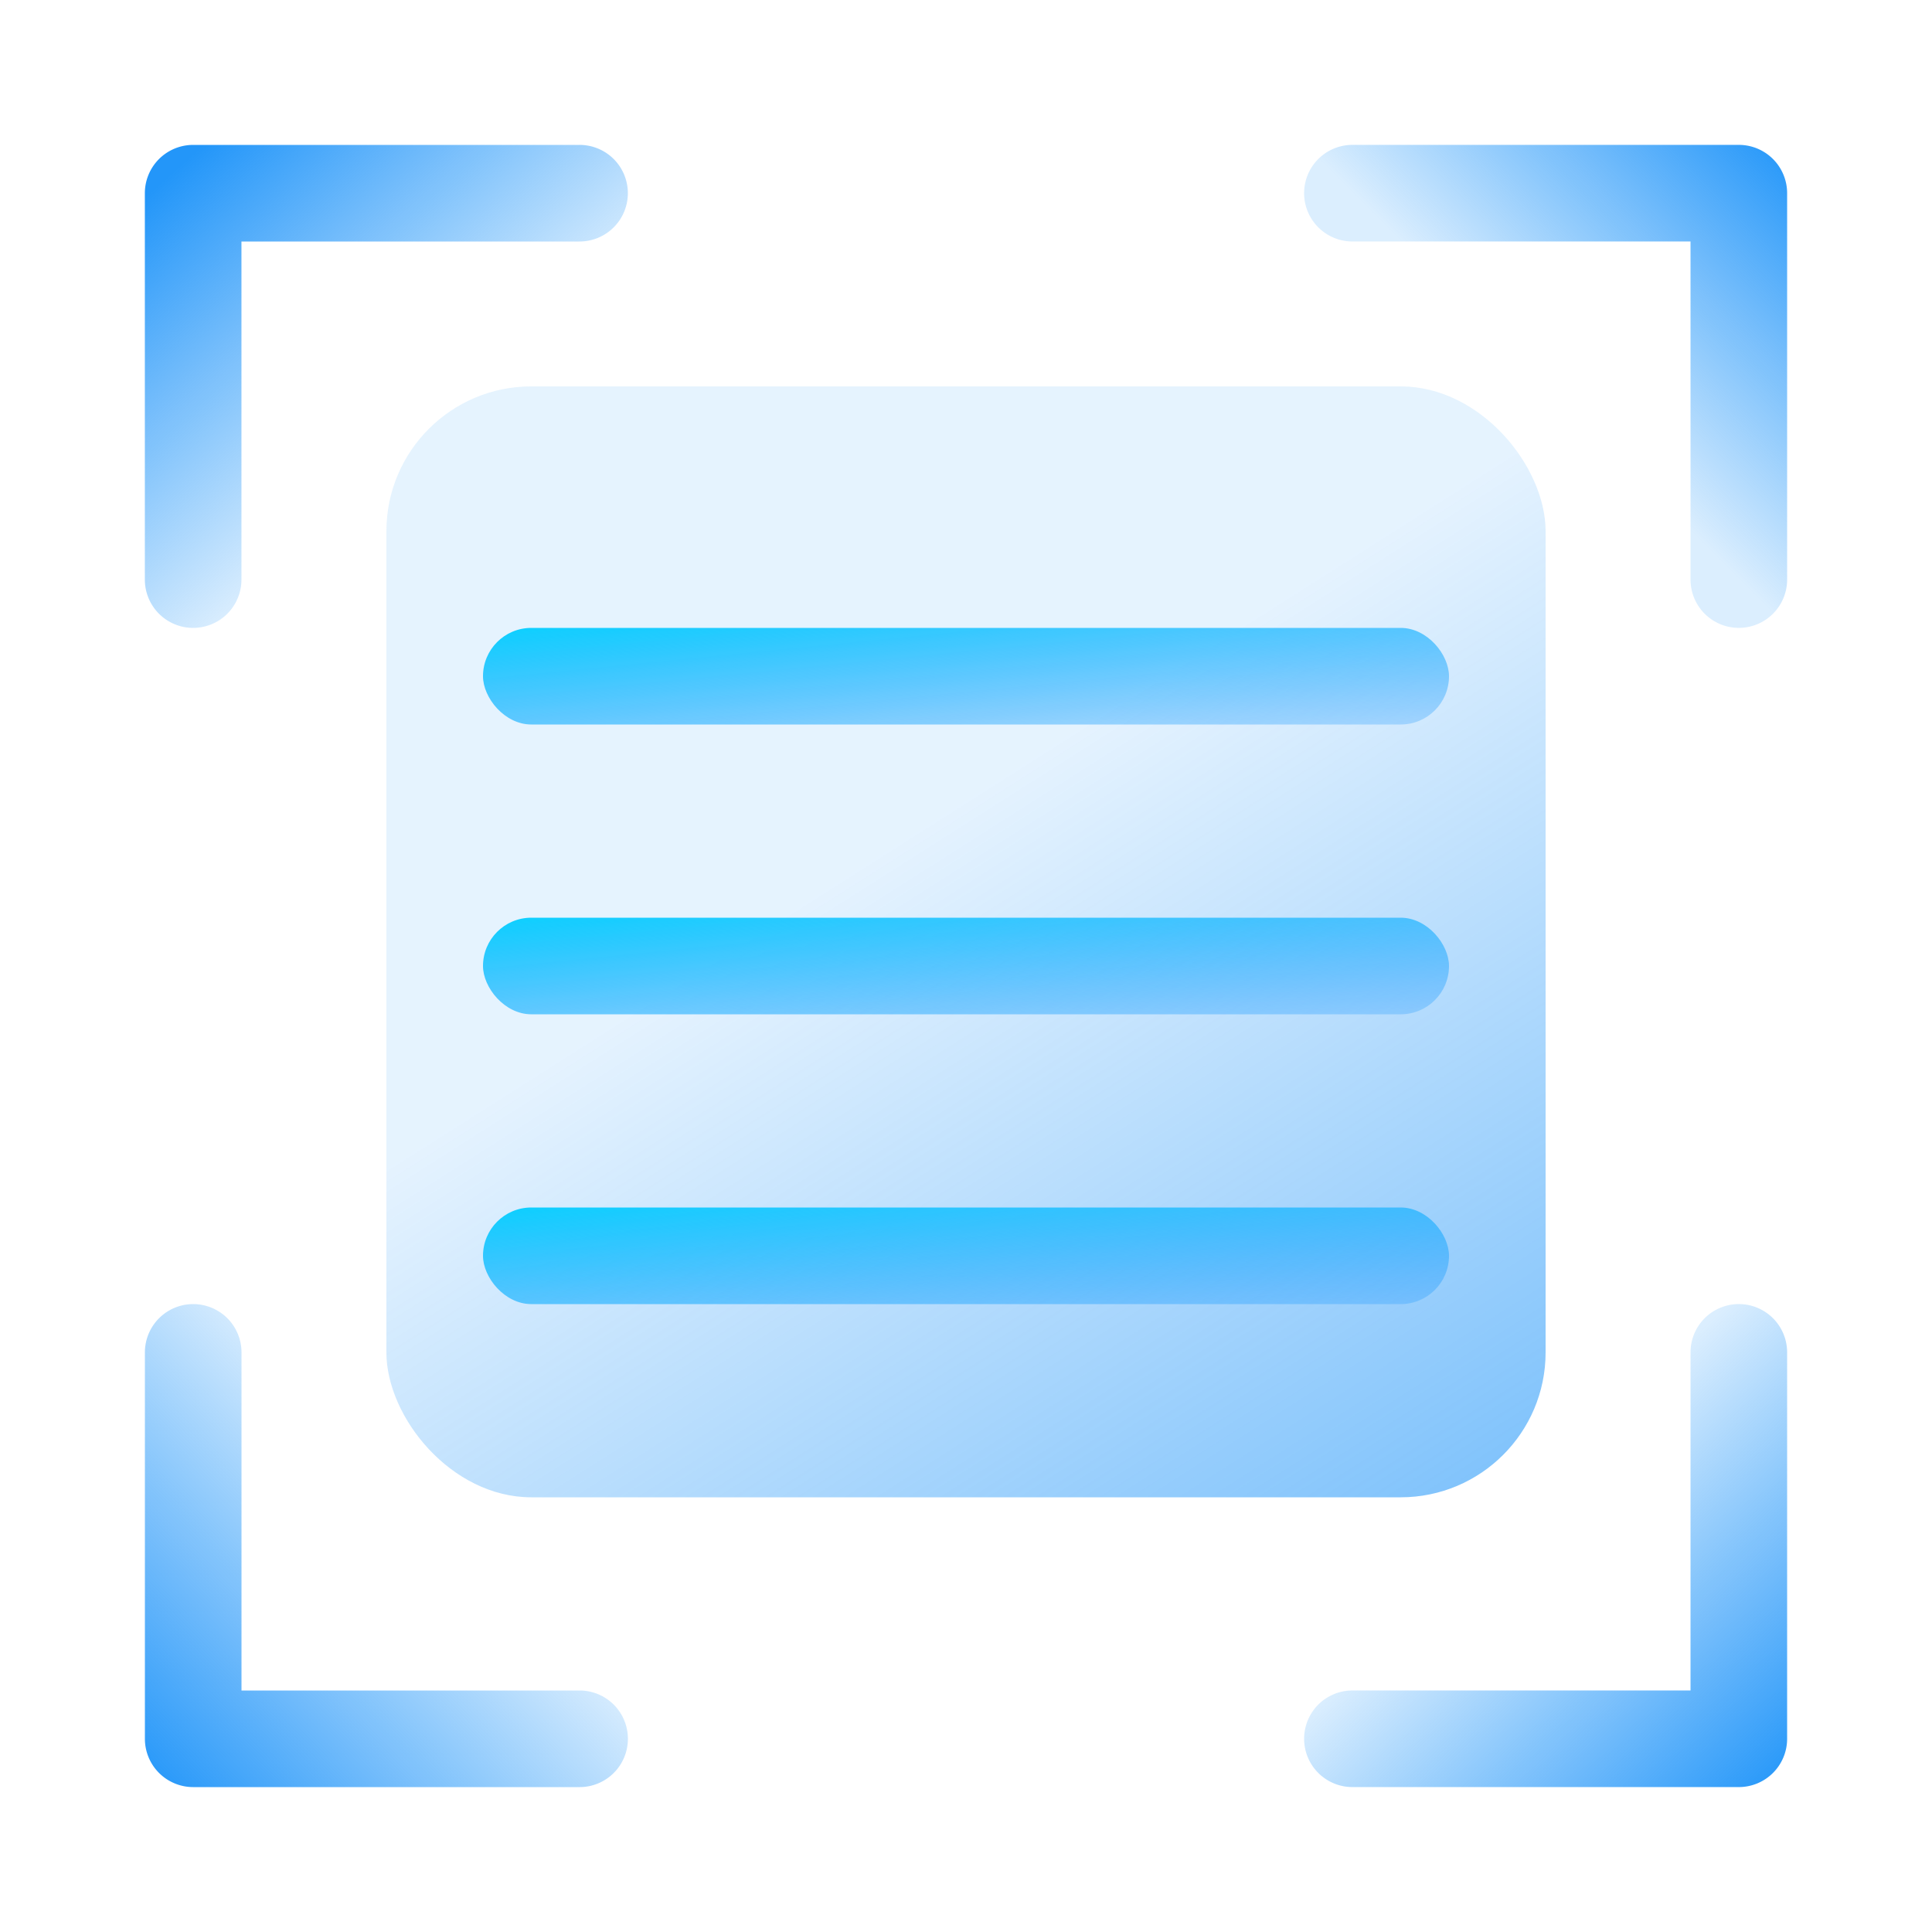 <svg xmlns="http://www.w3.org/2000/svg" xmlns:xlink="http://www.w3.org/1999/xlink" width="80" height="80" viewBox="0 0 80 80">
  <defs>
    <linearGradient id="linear-gradient" x1="1" y1="1" x2="0.557" y2="0.333" gradientUnits="objectBoundingBox">
      <stop offset="0" stop-color="#0186f8" stop-opacity="0.867"/>
      <stop offset="1" stop-color="#0186f8" stop-opacity="0.173"/>
    </linearGradient>
    <linearGradient id="linear-gradient-2" y1="1" x2="0.606" y2="0.407" gradientUnits="objectBoundingBox">
      <stop offset="0" stop-color="#0186f8" stop-opacity="0.867"/>
      <stop offset="1" stop-color="#0186f8" stop-opacity="0.141"/>
    </linearGradient>
    <linearGradient id="linear-gradient-3" y1="0" x2="0.562" y2="0.574" xlink:href="#linear-gradient-2"/>
    <linearGradient id="linear-gradient-4" x1="0.053" y1="0.94" x2="0.627" y2="0.426" xlink:href="#linear-gradient-2"/>
    <linearGradient id="linear-gradient-5" y1="0" x2="0.5" y2="0.5" xlink:href="#linear-gradient-2"/>
    <linearGradient id="linear-gradient-6" x2="1" y2="1" gradientUnits="objectBoundingBox">
      <stop offset="0" stop-color="#0bd0ff"/>
      <stop offset="1" stop-color="#0089ff" stop-opacity="0.212"/>
    </linearGradient>
  </defs>
  <g id="Catalog-icon-1" transform="translate(-518 -2461)">
    <rect id="矩形_875" data-name="矩形 875" width="80" height="80" transform="translate(518 2461)" fill="#09090a" opacity="0"/>
    <rect id="矩形_939" data-name="矩形 939" width="48" height="46" rx="6" transform="translate(534 2477)" opacity="0.592" fill="url(#linear-gradient)"/>
    <path id="联合_6" data-name="联合 6" d="M-9185,20a2,2,0,0,1-2-2V2a2,2,0,0,1,2-2,2,2,0,0,1,2,2V16h14a2,2,0,0,1,2,2,2,2,0,0,1-2,2Z" transform="translate(9711 2515)" fill="url(#linear-gradient-2)"/>
    <path id="联合_8" data-name="联合 8" d="M0,18V2A2,2,0,0,1,2,0H18a2,2,0,0,1,0,4H4V18a2,2,0,0,1-4,0Z" transform="translate(592.001 2534.999) rotate(180)" fill="url(#linear-gradient-3)"/>
    <path id="联合_7" data-name="联合 7" d="M-9185,20a2,2,0,0,1-2-2V2a2,2,0,0,1,2-2,2,2,0,0,1,2,2V16h14a2,2,0,0,1,2,2,2,2,0,0,1-2,2Z" transform="translate(543.998 11654) rotate(90)" fill="url(#linear-gradient-4)"/>
    <path id="联合_9" data-name="联合 9" d="M0,18V2A2,2,0,0,1,2,0H18a2,2,0,0,1,0,4H4V18a2,2,0,0,1-4,0Z" transform="translate(592.001 2466.999) rotate(90)" fill="url(#linear-gradient-5)"/>
    <rect id="矩形_936" data-name="矩形 936" width="40" height="4" rx="2" transform="translate(538 2487)" fill="url(#linear-gradient-6)"/>
    <rect id="矩形_937" data-name="矩形 937" width="40" height="4" rx="2" transform="translate(538 2499)" fill="url(#linear-gradient-6)"/>
    <rect id="矩形_938" data-name="矩形 938" width="40" height="4" rx="2" transform="translate(538 2511)" fill="url(#linear-gradient-6)"/>
  </g>
</svg>
